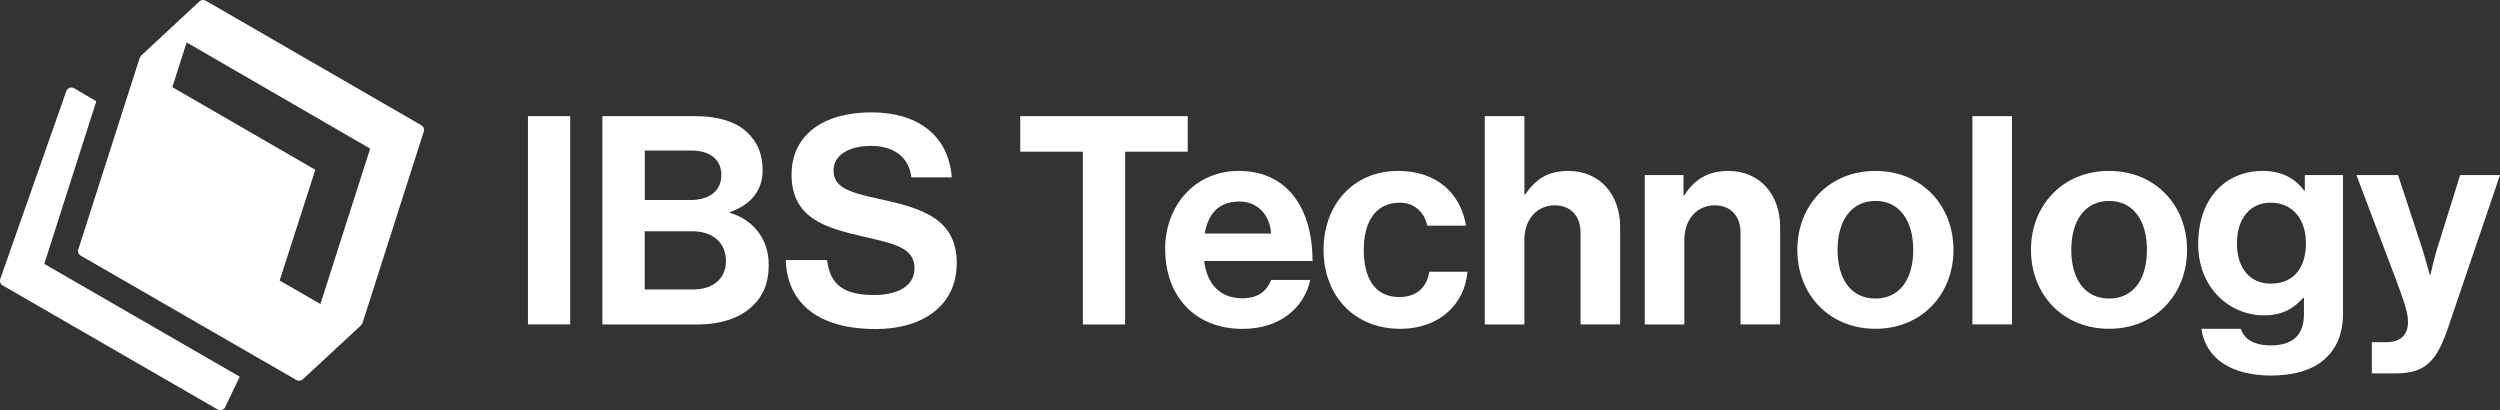 <svg xmlns="http://www.w3.org/2000/svg" id="Ebene_2" data-name="Ebene 2" viewBox="0 0 283.46 46.52"><rect x="0" y="0" width="283.46" height="46.52" fill="#333333" stroke="none"/><defs><style>      .cls-1 {        fill: #fff;        stroke-width: 0px;      }    </style></defs><g id="_2016_IBS_Logo_Image" data-name="2016 IBS Logo&#xA0;Image"><g><g><path class="cls-1" d="M47.77,14.2L23.33.08c-.23-.13-.52-.1-.72.08l-6.6,6.14-.17.26-6.96,21.72c-.09.27.03.57.28.71l24.45,14.1c.23.13.52.1.72-.08l6.6-6.12.17-.26,6.95-21.72c.09-.27-.03-.57-.28-.71ZM36.33,34.47l-4.62-2.66,4.04-12.56-16.21-9.37,1.62-5.07,20.81,12.04-5.64,17.62Z"></path><path class="cls-1" d="M8.41,10.01l2.51,1.47-5.9,18.44,22.16,12.79-1.65,3.46c-.15.32-.55.44-.85.26L.3,32.36c-.25-.15-.37-.45-.27-.73L7.52,10.33c.13-.36.55-.52.88-.32Z"></path></g><g><path class="cls-1" d="M59.86,13.17h4.79v23.61h-4.79V13.17Z"></path><path class="cls-1" d="M68.31,13.17h10.57c2.54,0,4.49.63,5.71,1.72,1.29,1.16,1.88,2.58,1.88,4.43,0,2.41-1.49,3.96-3.7,4.72v.1c2.61.76,4.39,2.94,4.39,5.85,0,2.21-.69,3.73-2.08,4.92-1.35,1.19-3.44,1.88-5.95,1.88h-10.83V13.17ZM78.29,22.68c2.08,0,3.5-.99,3.5-2.84,0-1.75-1.29-2.77-3.4-2.77h-5.28v5.61h5.19ZM73.1,32.82h5.51c2.31,0,3.7-1.29,3.7-3.2,0-2.25-1.65-3.4-3.83-3.4h-5.38v6.61Z"></path><path class="cls-1" d="M89.09,29.49h4.69c.33,2.84,1.95,3.96,5.32,3.96,2.44,0,4.59-.86,4.59-3.04,0-2.31-2.25-2.77-5.85-3.6-4.23-.96-8.09-2.08-8.09-7,0-4.66,3.8-7.07,9.05-7.07s8.75,2.61,9.12,7.37h-4.59c-.26-2.38-2.11-3.57-4.56-3.57-2.58,0-4.26,1.09-4.26,2.77,0,1.92,1.65,2.48,5.15,3.24,4.86,1.06,8.82,2.21,8.82,7.3,0,4.79-3.86,7.46-9.18,7.46-6.41,0-10.04-2.84-10.21-7.83Z"></path><path class="cls-1" d="M115.68,13.17h18.99v4.03h-7.1v19.59h-4.79v-19.59h-7.1v-4.03Z"></path><path class="cls-1" d="M132.1,28.3c0-5.02,3.4-8.92,8.36-8.92,5.45,0,8.36,4.16,8.36,10.21h-12.29c.33,2.61,1.78,4.23,4.33,4.23,1.75,0,2.77-.79,3.27-2.08h4.43c-.63,3.01-3.3,5.55-7.66,5.55-5.61,0-8.78-3.93-8.78-8.98ZM136.59,26.48h7.53c-.13-2.15-1.55-3.63-3.6-3.63-2.38,0-3.53,1.42-3.93,3.63Z"></path><path class="cls-1" d="M150.07,28.33c0-5.05,3.3-8.95,8.45-8.95,4.39,0,7.1,2.54,7.7,6.21h-4.39c-.3-1.49-1.45-2.61-3.1-2.61-2.71,0-4.1,2.08-4.1,5.35s1.29,5.35,4.03,5.35c1.82,0,3.1-.96,3.4-2.87h4.33c-.3,3.6-3.11,6.47-7.63,6.47-5.35,0-8.69-3.9-8.69-8.95Z"></path><path class="cls-1" d="M172.83,22.05h.1c1.22-1.78,2.61-2.67,4.92-2.67,3.5,0,5.85,2.64,5.85,6.34v11.06h-4.49v-10.4c0-1.82-1.06-3.1-2.94-3.1-1.98,0-3.43,1.58-3.43,3.9v9.61h-4.49V13.17h4.49v8.88Z"></path><path class="cls-1" d="M190.87,22.15h.1c1.15-1.82,2.71-2.77,5.02-2.77,3.5,0,5.85,2.64,5.85,6.34v11.06h-4.49v-10.4c0-1.82-1.06-3.1-2.94-3.1-1.98,0-3.43,1.58-3.43,3.9v9.61h-4.49v-16.94h4.39v2.31Z"></path><path class="cls-1" d="M203.79,28.33c0-5.05,3.6-8.95,8.85-8.95s8.85,3.9,8.85,8.95-3.6,8.95-8.85,8.95-8.85-3.9-8.85-8.95ZM216.93,28.33c0-3.3-1.55-5.55-4.29-5.55s-4.29,2.25-4.29,5.55,1.52,5.52,4.29,5.52,4.29-2.21,4.29-5.52Z"></path><path class="cls-1" d="M223.64,13.17h4.49v23.61h-4.49V13.17Z"></path><path class="cls-1" d="M230.28,28.33c0-5.05,3.6-8.95,8.85-8.95s8.85,3.9,8.85,8.95-3.6,8.95-8.85,8.95-8.85-3.9-8.85-8.95ZM243.43,28.33c0-3.3-1.55-5.55-4.29-5.55s-4.29,2.25-4.29,5.55,1.52,5.52,4.29,5.52,4.29-2.21,4.29-5.52Z"></path><path class="cls-1" d="M249.61,37.28h4.46c.36,1.06,1.32,1.88,3.4,1.88,2.54,0,3.76-1.22,3.76-3.53v-1.85h-.1c-.99,1.12-2.28,1.98-4.43,1.98-3.76,0-7.46-2.97-7.46-8.09s3.04-8.29,7.33-8.29c2.11,0,3.67.83,4.69,2.25h.07v-1.78h4.33v15.66c0,2.38-.76,4-2.01,5.15-1.42,1.32-3.6,1.92-6.11,1.92-4.62,0-7.46-1.98-7.93-5.28ZM261.46,27.57c0-2.48-1.32-4.59-4.03-4.59-2.28,0-3.8,1.78-3.8,4.62s1.52,4.56,3.83,4.56c2.84,0,4-2.08,4-4.59Z"></path><path class="cls-1" d="M268.93,38.8h1.59c1.78,0,2.51-.92,2.51-2.31,0-.92-.33-2.01-1.29-4.59l-4.56-12.05h4.72l2.51,7.63c.53,1.55,1.09,3.7,1.09,3.7h.07s.46-2.15.99-3.7l2.38-7.63h4.52l-5.91,17.37c-1.29,3.76-2.54,5.12-5.98,5.12h-2.64v-3.53Z"></path></g></g></g></svg>